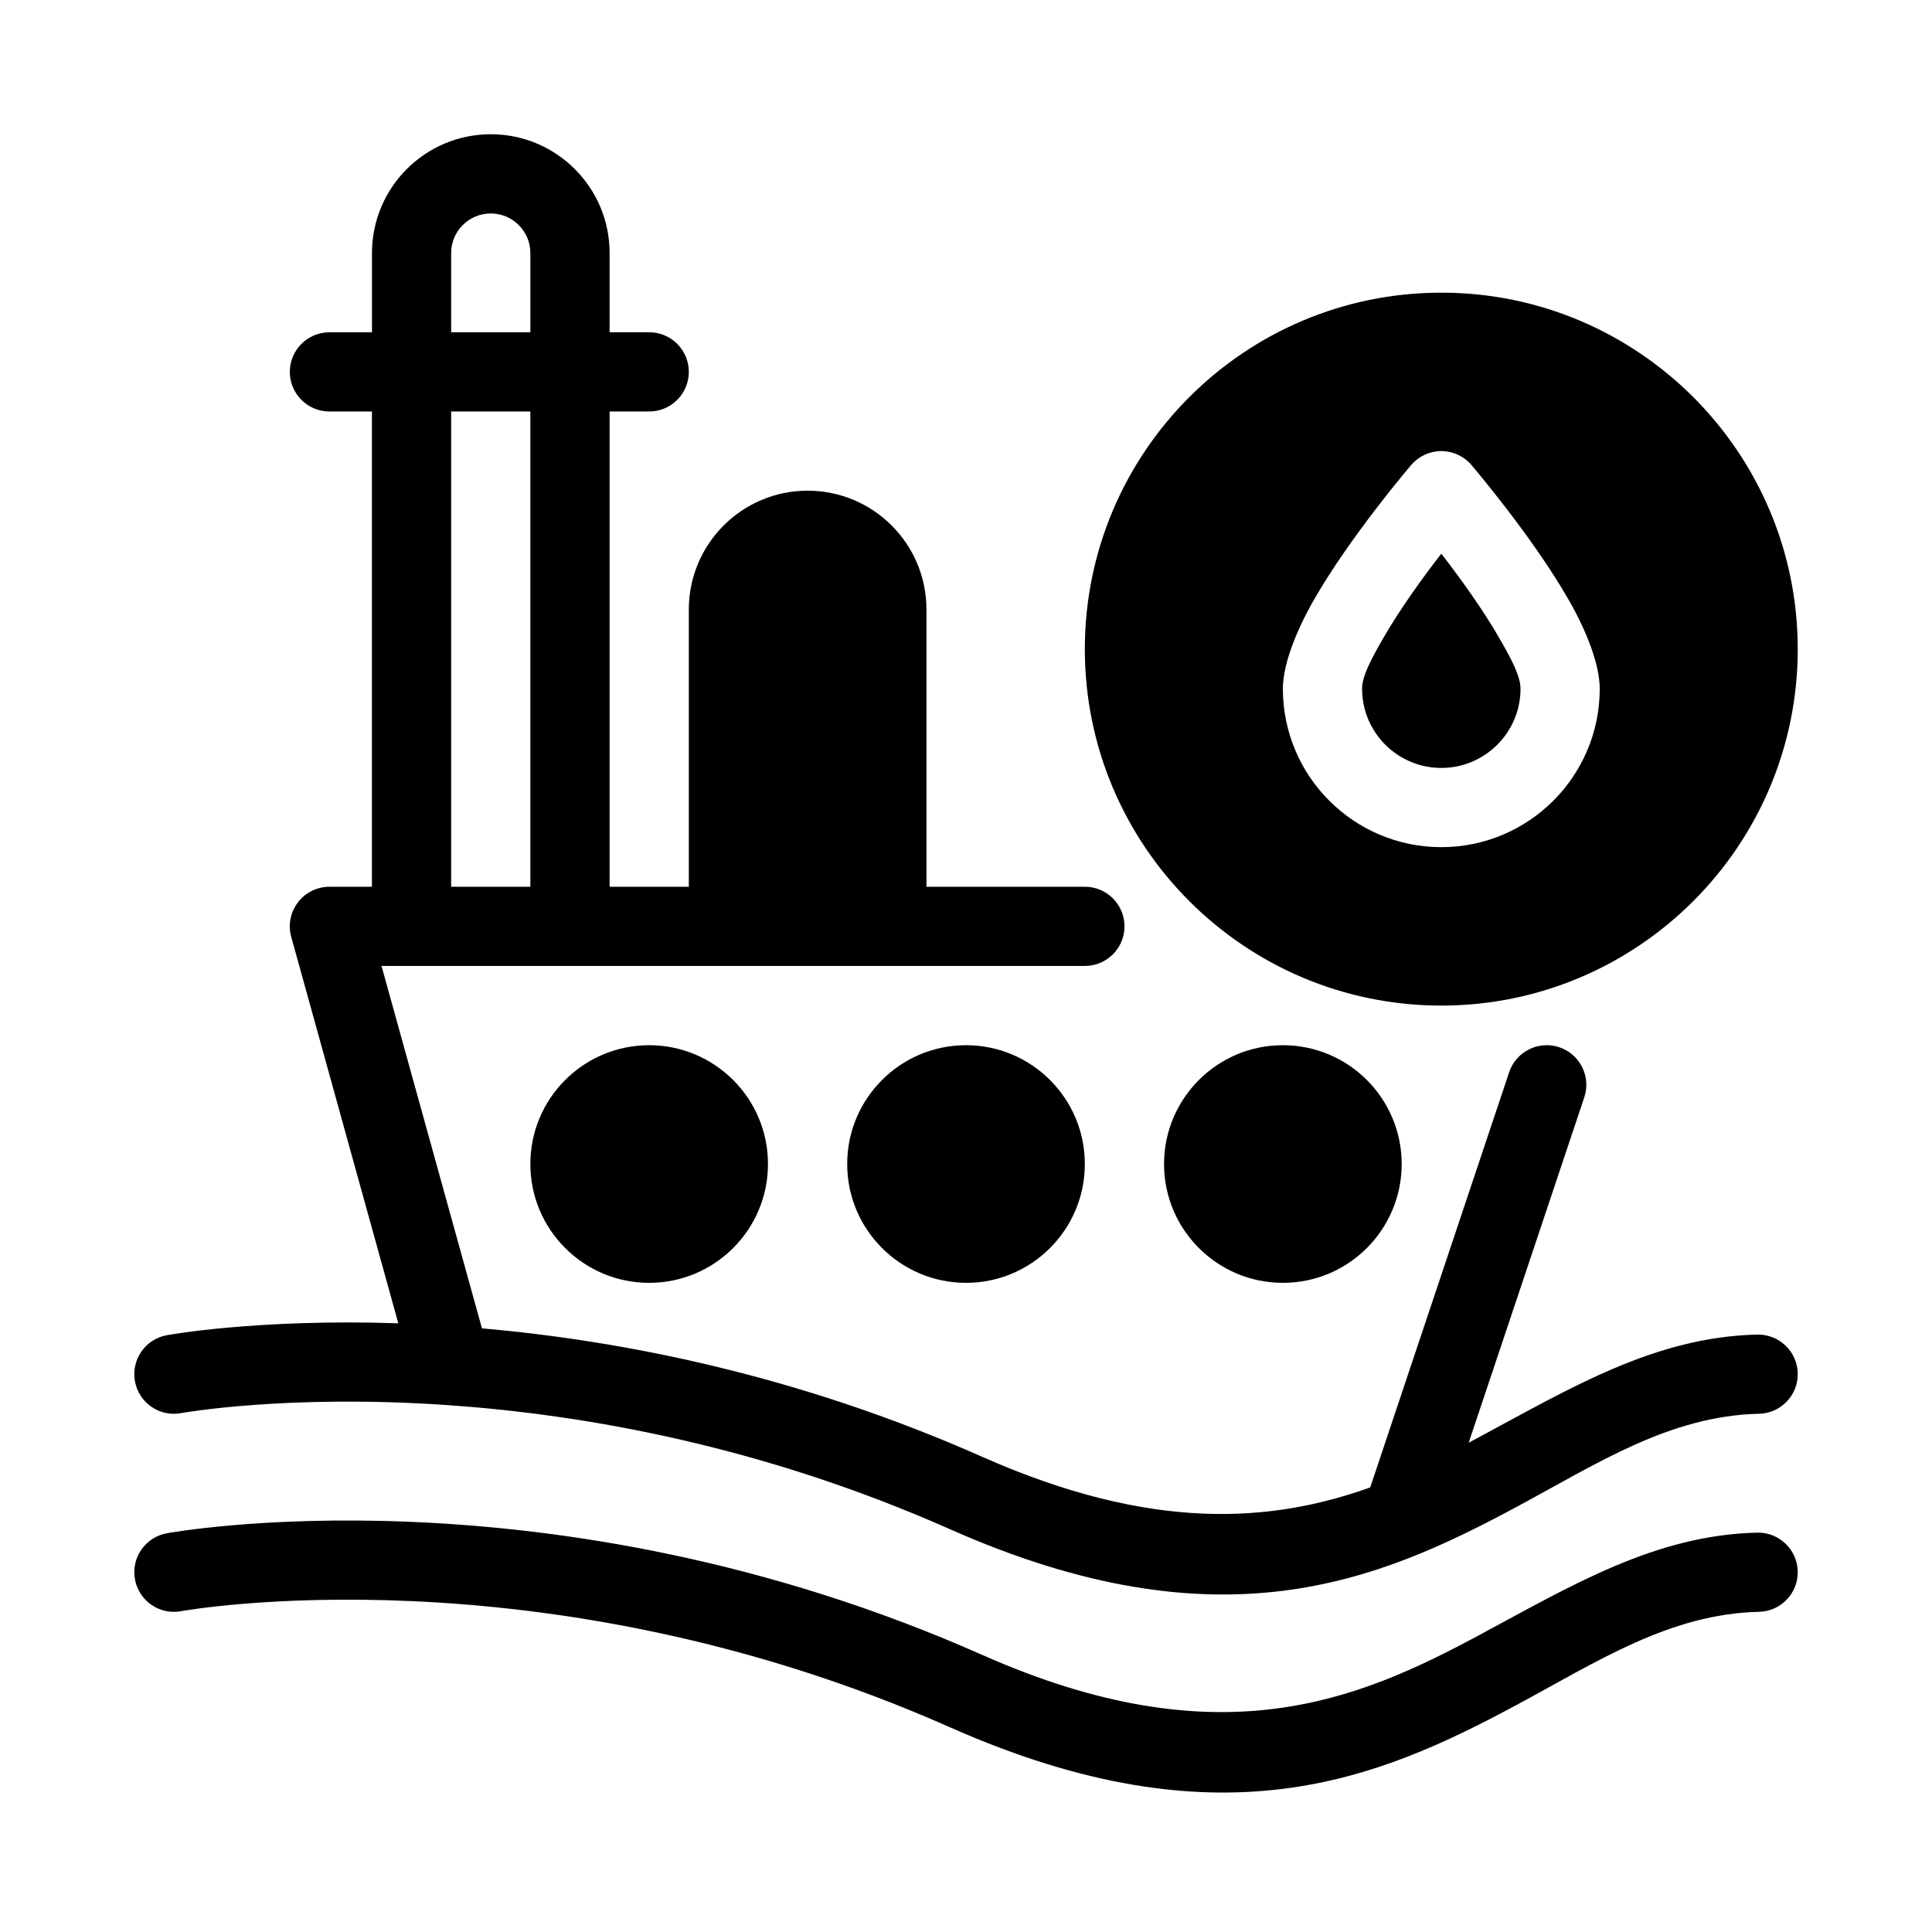 <?xml version="1.0" encoding="UTF-8"?>
<!-- Uploaded to: ICON Repo, www.iconrepo.com, Generator: ICON Repo Mixer Tools -->
<svg fill="#000000" width="800px" height="800px" version="1.1" viewBox="144 144 512 512" xmlns="http://www.w3.org/2000/svg">
 <path d="m191.98 570.98s95.219-17.359 203.77 30.766c71.469 31.688 113.39 13.824 150.07-5.867 21.434-11.516 40.652-24.191 64.332-24.73 5.793-0.125 10.391-4.934 10.266-10.727-0.137-5.785-4.945-10.379-10.727-10.254-27.027 0.598-49.332 14.074-73.797 27.215-32.18 17.277-68.949 32.969-131.64 5.164-115.07-51.012-216.07-32.211-216.07-32.211-5.699 1.051-9.469 6.527-8.418 12.227s6.519 9.469 12.219 8.418zm50.582-338.92h-11.262c-5.793 0-10.496 4.703-10.496 10.496 0 5.793 4.703 10.496 10.496 10.496h11.262v125.95h-11.262c-3.285 0-6.371 1.531-8.355 4.144-1.984 2.602-2.644 5.992-1.762 9.152l28.371 102.39c-37.605-1.258-61.371 3.16-61.371 3.16-5.699 1.051-9.469 6.527-8.418 12.227s6.519 9.469 12.219 8.418c0 0 27.781-5.07 70.43-2.141 0.273 0.031 0.555 0.051 0.84 0.062 36.191 2.551 82.961 10.875 132.5 32.844 71.469 31.688 113.39 13.824 150.07-5.867 21.434-11.516 40.652-24.191 64.332-24.73 5.793-0.125 10.391-4.934 10.266-10.727-0.137-5.785-4.945-10.379-10.727-10.254-27.027 0.598-49.332 14.074-73.797 27.215-0.891 0.473-1.785 0.957-2.676 1.426l30.629-91.516c1.836-5.488-1.133-11.441-6.621-13.277-5.5-1.836-11.449 1.125-13.289 6.621l-36.82 110.03c-26.188 9.371-57.832 11.84-102.86-8.125-48.965-21.707-95.379-30.773-132.54-34.027l-26.617-96.039h186.4c5.793 0 10.496-4.703 10.496-10.496s-4.703-10.496-10.496-10.496h-41.984v-73.473c0-17.383-14.105-31.488-31.488-31.488-17.383 0-31.488 14.105-31.488 31.488v73.473h-20.992v-125.95h10.496c5.793 0 10.496-4.703 10.496-10.496 0-5.793-4.703-10.496-10.496-10.496h-10.496v-20.992c0-17.383-14.105-31.488-31.488-31.488-17.383 0-31.488 14.105-31.488 31.488v20.992zm73.473 188.93c-17.383 0-31.488 14.105-31.488 31.488 0 17.383 14.105 31.488 31.488 31.488s31.488-14.105 31.488-31.488c0-17.383-14.105-31.488-31.488-31.488zm83.969 0c-17.383 0-31.488 14.105-31.488 31.488 0 17.383 14.105 31.488 31.488 31.488s31.488-14.105 31.488-31.488c0-17.383-14.105-31.488-31.488-31.488zm83.969 0c-17.383 0-31.488 14.105-31.488 31.488 0 17.383 14.105 31.488 31.488 31.488s31.488-14.105 31.488-31.488c0-17.383-14.105-31.488-31.488-31.488zm41.984-199.43c-52.133 0-94.465 42.332-94.465 94.465s42.332 94.465 94.465 94.465 94.465-42.332 94.465-94.465-42.332-94.465-94.465-94.465zm-262.4 31.488v125.95h20.992v-125.95zm270.37 14.16c-1.996-2.32-4.902-3.664-7.965-3.664-3.066 0-5.973 1.344-7.965 3.664 0 0-16.145 18.863-25.832 35.824-5.059 8.859-8.188 17.465-8.188 23.488 0 23.176 18.809 41.984 41.984 41.984s41.984-18.809 41.984-41.984c0-6.023-3.129-14.633-8.188-23.488-9.688-16.961-25.832-35.824-25.832-35.824zm-7.965 23.523c4.871 6.289 11.012 14.738 15.574 22.723 2.875 5.039 5.414 9.645 5.414 13.066 0 11.586-9.406 20.992-20.992 20.992-11.586 0-20.992-9.406-20.992-20.992 0-3.422 2.539-8.031 5.414-13.066 4.566-7.988 10.707-16.438 15.574-22.723zm-241.41-58.672v-20.992c0-5.793-4.703-10.496-10.496-10.496s-10.496 4.703-10.496 10.496v20.992z" fill-rule="evenodd"/>
</svg>